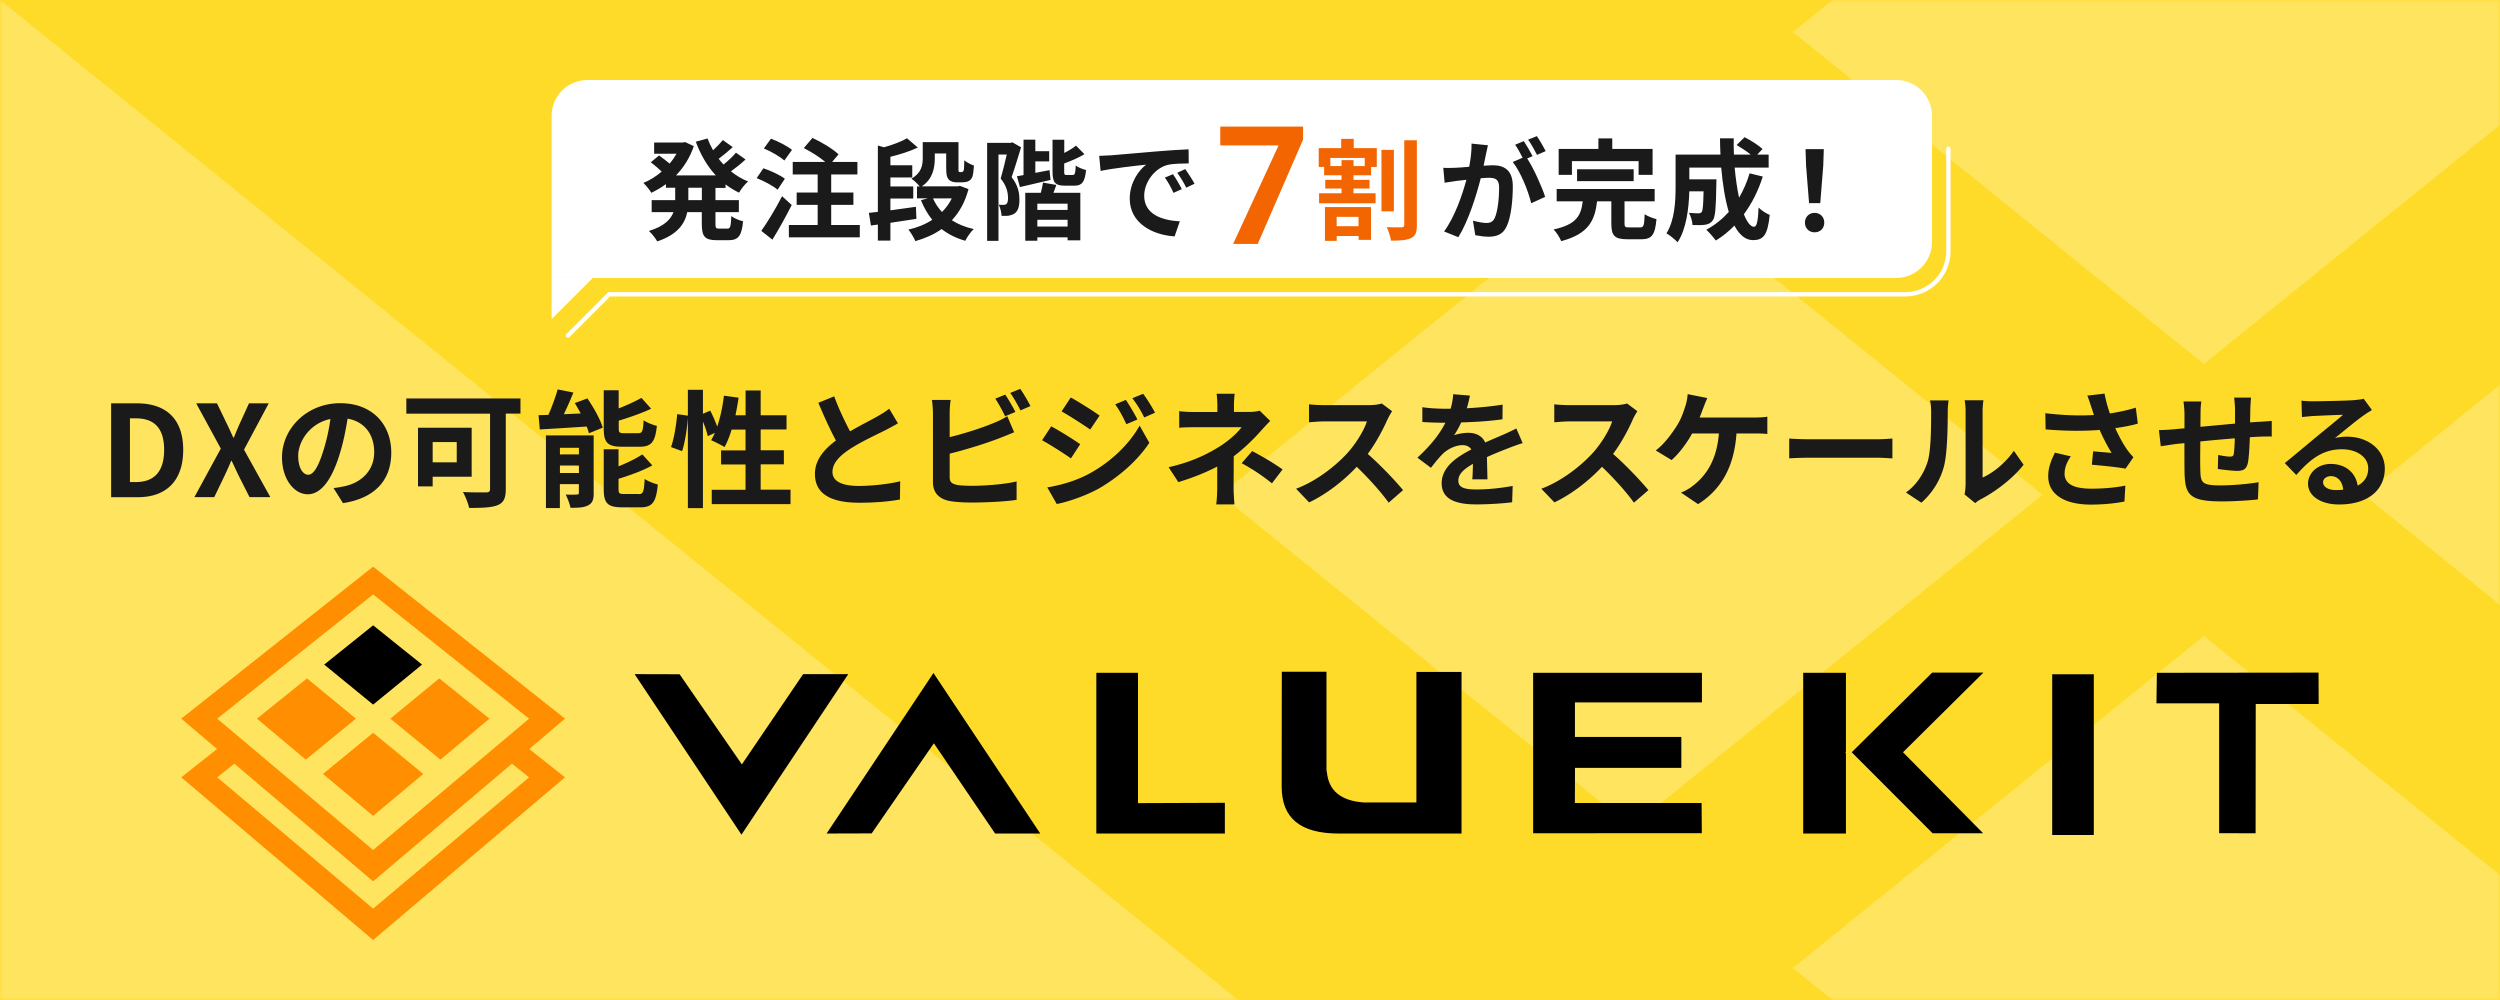 <svg width="375" height="150" viewBox="0 0 375 150" fill="none" xmlns="http://www.w3.org/2000/svg"><rect x="0" y="0" width="375" height="150" fill="#333333" stroke="none"/><g clip-path="url(#clip0_143_200)"><path d="M375 0H0v150h375V0z" fill="#FFDB29"/><mask id="a" style="mask-type:luminance" maskUnits="userSpaceOnUse" x="0" y="0" width="375" height="150"><path d="M375 0H0v150h375V0z" fill="#fff"/></mask><g mask="url(#a)" fill="#fff"><path opacity=".25" d="M-185.7 149.99L0 0l185.7 149.99L0 300l-185.7-150.01zm454.63-4.79l61.65-49.8 61.65 49.8-61.65 49.8-61.65-49.8zm85.65-70.98l61.65-49.79 61.65 49.79-61.65 49.8-61.65-49.8zm-171.51 0l61.65-49.79 61.65 49.79-61.65 49.8-61.65-49.8zM268.93 4.8L330.58-45l61.65 49.8-61.65 49.79L268.93 4.8z"/></g><path d="M16.67 60.5h3.86c4.29 0 6.95 2.24 6.95 6.99s-2.66 7.09-6.8 7.09h-4.01V60.5zm3.69 11.81c2.62 0 4.26-1.41 4.26-4.83s-1.63-4.73-4.26-4.73h-.87v9.56h.87zm12.78-4.99l-3.71-6.82h3.12l1.4 2.91c.34.67.63 1.35 1.04 2.22h.1c.34-.87.63-1.56.93-2.22l1.33-2.91h2.96l-3.71 6.95 3.95 7.12h-3.12l-1.58-3.12c-.36-.72-.68-1.46-1.1-2.32h-.08c-.34.85-.69 1.6-1.03 2.32l-1.5 3.12h-2.98l3.95-7.26.03.01zm18.31 8.15l-1.42-2.26c.72-.08 1.25-.19 1.77-.3 2.43-.57 4.33-2.32 4.33-5.09 0-2.62-1.42-4.58-3.99-5.02-.27 1.61-.59 3.36-1.14 5.15-1.14 3.84-2.77 6.19-4.84 6.19s-3.86-2.32-3.86-5.53c0-4.39 3.8-8.13 8.72-8.13 4.92 0 7.67 3.27 7.67 7.41 0 4.14-2.45 6.84-7.24 7.58zm-5.22-4.26c.8 0 1.54-1.2 2.32-3.76.44-1.41.8-3.02 1.01-4.6-3.13.65-4.83 3.42-4.83 5.51 0 1.92.76 2.85 1.5 2.85zm31.83-9.17h-2.19v11.32c0 1.37-.32 2.03-1.21 2.41-.95.38-2.36.42-4.29.42-.13-.67-.59-1.79-.93-2.39 1.35.08 3 .06 3.46.06.46 0 .61-.13.61-.53V62.05H60.95v-2.28h17.12v2.28l-.01-.01zM64.9 71.52v1.44h-2.2v-8.8h8.05v7.35H64.9v.01zm0-5.21v3.04h3.61v-3.04H64.9zm23.21-6.55c.93 1.35 1.94 3.15 2.3 4.39l-2.07.84c-.08-.3-.19-.65-.34-1.01-2.51.17-5.09.32-7.03.44l-.19-2.15c.46 0 .95-.02 1.48-.04.53-1.2 1.06-2.66 1.39-3.82l2.36.47c-.44 1.1-.95 2.24-1.43 3.25l2.53-.11c-.29-.53-.59-1.06-.89-1.56l1.9-.7h-.01zm.95 14.17c0 .99-.19 1.54-.82 1.86-.64.36-1.52.38-2.66.38-.12-.59-.46-1.46-.72-1.99.66.04 1.42.02 1.67 0 .23 0 .3-.06.3-.29v-1.27h-2.85v3.59h-2.09v-10.9h7.16v8.62h.01zm-5.07-6.76v.99h2.85v-.99h-2.85zm2.85 3.78v-1.12h-2.85v1.12h2.85zm6.47-3.94c-2.22 0-2.75-.66-2.75-2.75v-5.72h2.24v2.72c1.27-.49 2.53-1.08 3.42-1.58l1.45 1.63c-1.45.68-3.21 1.29-4.86 1.79v1.12c0 .68.11.76.84.76h2.07c.61 0 .74-.28.82-1.94.46.34 1.39.7 1.99.84-.25 2.43-.84 3.13-2.58 3.13h-2.64zm2.51 7.11c.65 0 .78-.36.88-2.28.47.34 1.39.68 1.97.84-.25 2.68-.82 3.42-2.64 3.42h-2.7c-2.22 0-2.77-.65-2.77-2.74v-5.97h2.22v2.56c1.35-.55 2.66-1.18 3.57-1.79l1.5 1.65c-1.46.8-3.34 1.48-5.07 2.01v1.52c0 .67.13.76.87.76h2.17v.02zm22.76-.65v2.15h-11.82v-2.15h5.07v-3.8h-3.67v-2.11h3.67v-3.12h-2.09c-.29.99-.66 1.9-1.06 2.62-.46-.29-1.48-.8-2.01-1.03.19-.34.38-.7.57-1.1l-1.08.49c-.11-.57-.4-1.41-.72-2.18v12.98h-2.26V62.64c-.11 1.6-.42 3.69-.86 5.03l-1.67-.61c.46-1.25.8-3.38.93-4.94l1.6.23v-3.88h2.26v3.59l1.1-.46c.38.74.78 1.65 1.04 2.39.47-1.39.82-3.02 1.01-4.64l2.2.3c-.13.89-.29 1.79-.47 2.64h1.52v-3.72h2.26v3.72h3.88v2.13h-3.88v3.12h3.48v2.11h-3.48v3.8h4.48v.02zm8.93-8.77c1.56-.91 3.21-1.73 4.1-2.24.72-.42 1.27-.74 1.77-1.16l1.31 2.2c-.57.34-1.18.66-1.88 1.03-1.18.59-3.57 1.69-5.3 2.81-1.58 1.04-2.64 2.13-2.64 3.46s1.31 2.09 3.95 2.09c1.96 0 4.52-.28 6.21-.7l-.04 2.74c-1.62.29-3.63.48-6.1.48-3.78 0-6.65-1.04-6.65-4.31 0-2.09 1.33-3.67 3.15-5.02-.87-1.61-1.79-3.65-2.64-5.66l2.38-.97c.72 1.98 1.62 3.8 2.38 5.26v-.01zm14.94-2.72v3.59c2.24-.55 4.88-1.39 6.57-2.11.69-.27 1.33-.57 2.07-1.03l1.03 2.41c-.74.3-1.6.67-2.22.89-1.92.76-4.98 1.71-7.45 2.32v3.51c0 .82.38 1.03 1.23 1.2.57.08 1.35.11 2.2.11 1.98 0 5.05-.25 6.61-.66v2.77c-1.79.27-4.67.4-6.76.4-1.24 0-2.38-.08-3.19-.21-1.65-.3-2.6-1.22-2.6-2.85V61.97c0-.42-.06-1.41-.15-1.98h2.81c-.1.57-.15 1.44-.15 1.98v.01zm9.86-.19l-1.54.65c-.38-.78-.97-1.9-1.48-2.64l1.5-.61c.47.7 1.16 1.9 1.52 2.6zm2.26-.88l-1.5.65c-.4-.8-1.01-1.9-1.54-2.62l1.5-.61c.51.7 1.21 1.92 1.54 2.58zm7.46 5.72l-1.39 2.13c-1.08-.76-3.06-2.03-4.33-2.72l1.37-2.09c1.29.68 3.38 2 4.35 2.68zm1.52 4.33c3.23-1.8 5.89-4.41 7.39-7.12l1.46 2.58c-1.75 2.64-4.45 5.03-7.54 6.84-1.94 1.08-4.67 2.03-6.35 2.34l-1.42-2.49c2.13-.36 4.41-1.01 6.46-2.15zm1.39-8.62l-1.41 2.09c-1.06-.74-3.04-2.01-4.29-2.72l1.37-2.09c1.25.68 3.34 2.01 4.33 2.72zm5.66.59l-1.65.7c-.55-1.2-.99-2.01-1.67-2.98l1.6-.67c.53.8 1.29 2.07 1.73 2.94l-.01.01zm2.66-1.03l-1.62.72c-.61-1.2-1.08-1.94-1.79-2.89l1.62-.66c.59.76 1.33 1.99 1.79 2.83zm11.83-1.1v.99h2.28c.59 0 1.12-.06 1.58-.19l1.58 1.54c-.49.48-1.06 1.12-1.48 1.58-.97 1.1-2.41 2.53-3.99 3.72 0 1.52-.02 3.59-.02 4.79 0 .76.08 1.84.13 2.43h-2.74c.08-.53.15-1.67.15-2.43v-3.25c-1.75.93-3.78 1.71-5.83 2.34l-1.46-2.24c3.67-.82 6.1-2.13 7.75-3.17 1.46-.95 2.64-2.05 3.19-2.83h-6.88c-.68 0-1.88.02-2.47.08v-2.49c.72.11 1.77.13 2.43.13h3.29v-.99c0-.59-.04-1.27-.11-1.75h2.71c-.06.46-.11 1.16-.11 1.75v-.01zm1.16 8.68l1.58-1.82c1.75.95 2.73 1.5 4.56 2.75l-1.6 2.09a29.793 29.793 0 00-4.54-3.02zm21.89-6.61c-.65 1.48-1.71 3.51-2.98 5.22 1.88 1.63 4.18 4.07 5.3 5.43l-2.16 1.88c-1.24-1.71-3-3.65-4.79-5.38-2.01 2.13-4.54 4.1-7.14 5.34l-1.96-2.05c3.06-1.14 6-3.46 7.79-5.45 1.25-1.42 2.41-3.31 2.83-4.65h-6.44c-.8 0-1.84.11-2.24.13v-2.7c.51.08 1.67.13 2.24.13h6.71c.82 0 1.58-.11 1.96-.25l1.56 1.16c-.15.21-.49.8-.66 1.18l-.02.01zm11.87-1.63c1.8-.1 3.7-.27 5.38-.55l-.02 2.2c-1.8.27-4.14.42-6.19.47-.32.7-.7 1.39-1.08 1.94.49-.23 1.52-.38 2.15-.38 1.16 0 2.11.49 2.53 1.46.99-.46 1.79-.78 2.56-1.12.74-.32 1.41-.63 2.11-.99l.95 2.2c-.61.17-1.62.55-2.26.8-.86.34-1.94.76-3.1 1.29.02 1.06.06 2.47.08 3.34h-2.28c.06-.57.08-1.48.1-2.32-1.43.82-2.19 1.56-2.19 2.51 0 1.04.89 1.33 2.75 1.33 1.62 0 3.72-.21 5.4-.53l-.08 2.45c-1.25.17-3.59.32-5.38.32-2.98 0-5.19-.72-5.19-3.17s2.28-3.95 4.45-5.07c-.29-.47-.8-.65-1.33-.65-1.06 0-2.24.61-2.96 1.31-.57.57-1.12 1.25-1.77 2.09l-2.03-1.52c2-1.84 3.34-3.53 4.2-5.24h-.25c-.78 0-2.16-.04-3.21-.11v-2.22c.97.15 2.37.23 3.34.23h.91c.21-.76.34-1.5.38-2.18l2.51.21c-.1.48-.23 1.1-.47 1.9h-.01zm24.93 1.63c-.64 1.48-1.71 3.51-2.98 5.22 1.88 1.63 4.18 4.07 5.3 5.43l-2.17 1.88c-1.23-1.71-3-3.65-4.79-5.38-2.01 2.13-4.54 4.1-7.14 5.34l-1.96-2.05c3.06-1.14 6-3.46 7.79-5.45 1.25-1.42 2.41-3.31 2.83-4.65h-6.44c-.8 0-1.84.11-2.24.13v-2.7c.51.08 1.67.13 2.24.13h6.71c.82 0 1.58-.11 1.96-.25l1.56 1.16c-.15.21-.49.8-.67 1.18v.01zm10.53-1.63c-.15.4-.32.89-.53 1.39h8.19c.49 0 1.35-.02 1.97-.13v2.6c-.7-.08-1.54-.08-1.97-.08h-2.66c-.34 5.03-2.32 8.44-5.76 10.6l-2.56-1.73c.68-.27 1.35-.66 1.8-1.04 1.99-1.52 3.57-3.86 3.88-7.83h-4.01c-.76 1.39-1.94 3-3.08 3.99l-2.38-1.44c1.35-1.01 2.56-2.72 3.29-3.91.53-.87.87-1.86 1.1-2.58.23-.63.36-1.37.4-1.96l2.95.59c-.23.48-.47 1.14-.63 1.54v-.01zm15.97 4.65h10.2c.89 0 1.73-.08 2.22-.11v2.98c-.46-.02-1.43-.1-2.22-.1h-10.2c-1.08 0-2.36.04-3.06.1v-2.98c.68.06 2.07.11 3.06.11zm17.68 3.44c.53-1.63.55-5.22.55-7.52 0-.76-.06-1.27-.17-1.75h2.79c-.02.09-.13.93-.13 1.73 0 2.24-.06 6.25-.57 8.17-.57 2.15-1.77 4.01-3.38 5.45l-2.32-1.54c1.67-1.18 2.7-2.93 3.23-4.54zm5.72 3.42V61.67c0-.85-.13-1.58-.15-1.63h2.83c-.02.06-.13.8-.13 1.65v9.94c1.54-.67 3.42-2.17 4.69-4.01l1.46 2.09c-1.58 2.05-4.31 4.1-6.44 5.19-.42.23-.65.42-.82.57l-1.6-1.31c.08-.36.15-.89.15-1.41h.01zm18.28-13.41l2.56-.3c.19 1.01.47 2.03.8 2.98 1.37-.21 2.7-.51 3.89-.87l.3 2.39c-.97.29-2.19.51-3.38.68.55 1.23 1.21 2.41 1.69 3.1.32.47.69.89 1.03 1.27l-1.18 1.71c-1.06-.21-3.46-.46-5.05-.59l.19-2.01c.93.08 2.18.19 2.77.23-.57-.91-1.25-2.17-1.79-3.44-2.26.17-4.86.19-8.11-.08l-.04-2.43c2.85.34 5.28.4 7.29.27-.15-.44-.27-.84-.38-1.16-.15-.44-.36-1.12-.61-1.75h.02zm-3.44 11.68c0 1.6 1.43 2.28 4.03 2.28 2.07 0 3.74-.19 5.09-.46l-.13 2.39c-1.08.21-2.79.46-5.11.46-3.88-.02-6.33-1.52-6.33-4.26 0-1.16.36-2.24 1.01-3.53l2.38.55c-.61.89-.93 1.73-.93 2.56l-.01.01zm27.87-9.71c-.02.74-.02 1.42-.04 2.05.51-.04.99-.08 1.43-.09.53-.04 1.27-.08 1.82-.13v2.34c-.32-.02-1.33 0-1.82.02-.42.02-.91.04-1.46.08-.06 1.44-.13 3-.29 3.8-.21 1.01-.68 1.25-1.65 1.25-.68 0-2.21-.19-2.87-.28l.06-2.11c.59.13 1.37.25 1.75.25.38 0 .55-.08.59-.44.07-.51.13-1.39.15-2.3-1.69.13-3.55.3-5.17.47-.02 1.75-.04 3.5 0 4.31.04 1.86.21 2.28 3.06 2.28 1.86 0 4.25-.23 5.68-.48l-.1 2.58c-1.27.15-3.61.3-5.41.3-4.92 0-5.51-1.03-5.6-4.31-.02-.82-.02-2.66-.02-4.43-.51.06-.95.09-1.27.13-.61.08-1.79.27-2.28.34l-.27-2.43c.55 0 1.43-.04 2.39-.13.34-.04.84-.08 1.44-.13v-1.92c0-.78-.06-1.42-.15-2.11h2.68c-.1.65-.12 1.18-.12 1.98 0 .44-.02 1.08-.02 1.82l5.19-.48v-2.15c0-.48-.08-1.37-.13-1.75h2.54c-.04.3-.1 1.14-.11 1.65v.02zm9.41-1.12c1.01 0 5.07-.08 6.15-.17.78-.08 1.22-.13 1.44-.21l1.24 1.69c-.44.28-.89.55-1.33.87-1.03.72-3.02 2.39-4.22 3.34.63-.15 1.2-.21 1.8-.21 3.23 0 5.68 2.01 5.68 4.79 0 3-2.28 5.38-6.88 5.38-2.64 0-4.64-1.22-4.64-3.12 0-1.54 1.39-2.96 3.4-2.96 2.36 0 3.78 1.44 4.05 3.25 1.04-.55 1.58-1.42 1.58-2.58 0-1.71-1.71-2.87-3.95-2.87-2.91 0-4.8 1.54-6.84 3.86l-1.73-1.79c1.35-1.08 3.65-3.02 4.77-3.95 1.06-.87 3.04-2.47 3.97-3.29-.97.02-3.59.13-4.6.19-.51.04-1.12.1-1.56.15l-.07-2.47c.53.08 1.2.1 1.73.1h.01zm3.42 13.32c.4 0 .76-.02 1.1-.06-.12-1.23-.82-2.03-1.84-2.03-.72 0-1.18.44-1.18.91 0 .7.78 1.18 1.92 1.18z" fill="#1A1A1A"/><path d="M85.2 50.33l6.19-6.19h194.42c3.56 0 6.45-2.89 6.45-6.45V22.32" stroke="#fff" stroke-width=".65" stroke-linecap="round" stroke-linejoin="round"/><path d="M88.11 12h196.31c2.97 0 5.38 2.41 5.38 5.38v18.93c0 2.97-2.41 5.38-5.38 5.38H82.74V17.38c0-2.97 2.41-5.38 5.38-5.38h-.01z" fill="#fff"/><path d="M82.74 47.87v-6.19h6.19l-6.19 6.19z" fill="#fff"/><path d="M107.32 28.16v1.86h3.51v1.8h-3.51v1.78c0 .59.07.69.53.69h1.27c.43 0 .51-.33.58-1.88.41.33 1.2.66 1.76.78-.2 2.18-.71 2.84-2.16 2.84h-1.8c-1.78 0-2.23-.58-2.23-2.41v-1.8h-2.18c-.36 1.73-1.45 3.37-4.5 4.39-.25-.45-.84-1.2-1.25-1.57 2.28-.69 3.27-1.72 3.68-2.82h-3.27v-1.8h3.53v-1.86h-1.39v-.54c-.69.51-1.44.94-2.19 1.3-.26-.45-.81-1.12-1.19-1.48.96-.4 1.9-.97 2.74-1.7-.43-.43-1.09-.99-1.63-1.4l1.24-1.02c.49.35 1.12.82 1.58 1.22.4-.46.74-.96 1.04-1.48h-3.36v-1.68h4.3l.35-.07 1.3.61c-.58 1.73-1.52 3.2-2.67 4.39h5.97c-1.29-1.39-2.28-3.1-3-5.05l1.76-.49c.23.61.5 1.2.83 1.77.54-.5 1.09-1.07 1.47-1.53l1.48 1.06c-.68.61-1.43 1.25-2.11 1.75.23.3.48.58.73.86.68-.54 1.4-1.22 1.86-1.78l1.44 1.02c-.68.63-1.47 1.27-2.19 1.78.78.63 1.63 1.14 2.57 1.52-.46.38-1.06 1.15-1.35 1.68-.73-.35-1.4-.76-2.03-1.24v.53h-1.5l-.01-.03zm-2.04 0h-2.03v1.86h2.03v-1.86zm11.35.29c-.66-.58-2.05-1.3-3.13-1.73l1.01-1.48c1.07.36 2.51 1.02 3.22 1.57l-1.09 1.65-.01-.01zm2.13 2.3c-.87 1.72-1.91 3.6-2.9 5.2l-1.67-1.32c.89-1.24 2.14-3.28 3.12-5.2l1.45 1.32zm-1.11-6.67c-.63-.58-2-1.37-3.07-1.81l1.07-1.47c1.06.4 2.46 1.11 3.15 1.68l-1.15 1.6zm11.32 9.67v1.85h-10.64v-1.85h4.32v-3.02h-3.15v-1.85h3.15v-2.71h-3.74v-1.88h4.88c-.86-.73-2.13-1.53-3.22-2.08l1.3-1.52c1.34.61 3.07 1.65 3.91 2.46l-.96 1.14h3.79v1.88h-3.93v2.71h3.33v1.85h-3.33v3.02h4.29zm8.48-.92c-1.29.2-2.64.41-3.89.59v2.67h-1.88v-2.41l-1.04.15-.31-1.9c.41-.05.86-.1 1.35-.15v-9.95l.92.26c1.3-.36 2.62-.86 3.45-1.35l1.62 1.39c-1.2.58-2.71 1.04-4.11 1.39v1.27h3.28v1.83h-3.28v1.35h3.43v1.81h-3.43v1.77c1.24-.17 2.56-.35 3.83-.53l.07 1.8-.01.01zm7.82-4.44c-.51 1.93-1.37 3.45-2.49 4.65.92.59 2.03 1.04 3.28 1.32-.45.41-1.01 1.22-1.27 1.76-1.38-.4-2.56-.99-3.55-1.76-1.14.81-2.47 1.39-3.94 1.81-.2-.51-.68-1.3-1.04-1.73 1.34-.3 2.54-.79 3.58-1.47-.69-.84-1.25-1.83-1.7-2.94l1.04-.28h-1.63v-1.78h.41c-.31-.38-.91-.96-1.25-1.17 1.53-.87 1.7-2.03 1.7-3.12v-2.36h5.36v3.93c0 .28 0 .41.03.48.05.05.08.08.17.08h.26c.08 0 .17-.02.21-.07.07-.03.1-.13.15-.33.02-.25.05-.73.05-1.37.33.3.97.63 1.45.79-.03.66-.12 1.37-.23 1.68-.12.31-.31.53-.58.66-.25.13-.63.18-.91.18h-.89c-.41 0-.87-.1-1.15-.4-.26-.28-.4-.64-.4-1.7v-2.23h-1.71v.71c0 1.45-.31 3.15-1.95 4.22h5.39l.33-.07 1.27.48.01.03zm-5.32 1.37c.33.76.79 1.44 1.35 2.04.59-.59 1.09-1.27 1.47-2.04h-2.82zm13.21-7.66c-.43 1.4-.96 3.18-1.42 4.47.99 1.27 1.17 2.39 1.17 3.33.02 1.06-.21 1.75-.71 2.11-.25.18-.56.28-.92.35-.28.03-.66.03-1.04.02-.02-.45-.17-1.17-.43-1.67.28.03.5.03.69.02.18 0 .33-.03.45-.12.18-.13.26-.48.26-.96-.02-.74-.21-1.78-1.11-2.87.31-1.04.66-2.47.91-3.6h-1.24v12.95h-1.7v-14.7h3.51l.28-.08 1.29.74.01.01zm4.42 4.89c-1.58.36-3.25.76-4.59 1.07l-.45-1.62c.3-.05.63-.12.99-.18v-5.31h1.77v1.73h2.08v1.53h-2.08v1.72l2.13-.41.15 1.47zm.43 1.93h4.04v7.13h-1.91v-.45h-4.54v.51h-1.81v-7.19h2.33c.13-.51.28-1.09.33-1.53l2 .35-.43 1.19-.01-.01zm2.13 1.63h-4.54v.94h4.54v-.94zm0 3.43v-1.01h-4.54v1.01h4.54zm.79-7.75c.31 0 .38-.2.43-1.4.35.28 1.07.56 1.55.68-.18 1.83-.63 2.34-1.76 2.34h-1.42c-1.5 0-1.85-.51-1.85-2.14v-4.75h1.76v1.98c.68-.35 1.34-.74 1.76-1.1l1.27 1.29c-.91.54-2.01 1.01-3.04 1.39v1.2c0 .48.05.53.38.53h.91l.01-.02zm5.57-2.92c1.39-.12 4.11-.36 7.12-.61 1.7-.15 3.5-.25 4.67-.3l.02 2.11c-.89.02-2.31.02-3.18.23-2 .53-3.5 2.66-3.5 4.62 0 2.72 2.54 3.69 5.34 3.84l-.78 2.26c-3.46-.23-6.73-2.08-6.73-5.66 0-2.38 1.34-4.26 2.46-5.1-1.55.16-4.92.53-6.83.94l-.21-2.26c.66-.02 1.3-.05 1.62-.08v.01zm10.77 5.06l-1.25.56c-.41-.91-.76-1.55-1.29-2.29l1.22-.51c.41.59 1.01 1.6 1.32 2.24zm1.91-.81l-1.24.59c-.45-.89-.83-1.5-1.35-2.23l1.2-.56c.41.58 1.04 1.55 1.39 2.19v.01z" fill="#1A1A1A"/><path d="M195.46 20.94l-6.8 15.65h-3.69l6.82-14.78h-8.75v-2.82h12.42v1.95zm7.6 1.28h3.46v2.82h-.86v1.25h-2.64v.69h2.41v1.3h-2.41v.71h3.32v1.5h-8.48v-1.5h3.37v-.71h-2.44v-1.3h2.44v-.69h-2.61v-1.25h-.81v-2.82h3.37v-1.39h1.88v1.39zm-4.32 8.84h6.91v4.92h-1.86v-.58h-3.28v.73h-1.77v-5.07zm5.97-7.37h-5.16v1.22h1.68v-.89h1.8v.89h1.68v-1.22zm-4.21 8.84v1.4h3.28v-1.4h-3.28zm8.58-.83h-1.86v-9.22h1.86v9.22zm3.45-10.67v12.72c0 1.09-.2 1.65-.86 1.95-.64.33-1.67.4-3.02.4-.08-.56-.36-1.47-.64-2.03.96.05 1.9.03 2.23.03.28 0 .4-.1.4-.36v-12.7h1.9l-.01-.01z" fill="#F36500"/><path d="M222.89 23.16c-.1.5-.23 1.1-.35 1.7.56-.03 1.04-.07 1.39-.07 1.75 0 2.99.78 2.99 3.15 0 1.95-.23 4.62-.94 6.05-.54 1.15-1.45 1.52-2.71 1.52-.63 0-1.42-.12-1.98-.23l-.35-2.18c.63.18 1.58.35 2.01.35.56 0 .97-.17 1.24-.71.45-.94.68-2.94.68-4.57 0-1.32-.58-1.5-1.6-1.5-.26 0-.68.03-1.16.07-.63 2.51-1.85 6.42-3.36 8.84l-2.14-.86c1.6-2.16 2.74-5.49 3.35-7.75-.59.07-1.12.13-1.42.16-.48.08-1.34.2-1.85.28l-.2-2.24c.61.05 1.15.02 1.76 0 .51-.02 1.29-.07 2.13-.15.23-1.24.38-2.44.35-3.48l2.46.25c-.1.43-.21.96-.3 1.37zm7 .26l-.81.35c.99 1.53 2.23 4.29 2.69 5.76l-2.09.96c-.43-1.83-1.6-4.73-2.77-6.19l1.48-.64c-.33-.63-.74-1.42-1.12-1.95l1.3-.54c.41.61 1.01 1.65 1.32 2.26v-.01zm1.96-.75l-1.3.56c-.35-.68-.87-1.65-1.34-2.28l1.32-.53c.43.63 1.04 1.67 1.32 2.24v.01zm14.16 11.44c.54 0 .63-.26.69-1.98.4.3 1.25.61 1.77.74-.21 2.39-.71 3.02-2.28 3.02h-2.11c-1.91 0-2.38-.56-2.38-2.34V30.2h-2.14c-.33 2.84-1.24 4.88-5.38 5.97-.2-.51-.71-1.32-1.14-1.75 3.53-.76 4.12-2.18 4.37-4.22h-3.91v-1.85h14.7v1.85h-4.52v3.32c0 .53.1.59.69.59h1.64zm-10.21-7.88h-2v-3.89h5.96v-1.58h2.08v1.58h6.05v3.89h-2.1v-2.06h-10v2.06h.01zm.76.94v-1.78h8.49v1.78h-8.49zm27.86-.69c-.68 2.14-1.65 4.06-2.84 5.66.48 1.19 1.01 1.88 1.53 1.88.4 0 .59-.82.68-2.89.45.46 1.14.89 1.67 1.11-.31 3.05-.97 3.78-2.51 3.78-1.15 0-2.06-.82-2.79-2.18-.84.87-1.76 1.62-2.79 2.24-.3-.43-1.01-1.24-1.42-1.62 1.27-.69 2.41-1.6 3.37-2.67-.56-1.86-.92-4.17-1.14-6.65h-4.78v1.76h4.07s-.02.51-.02.74c-.05 3.46-.15 4.93-.53 5.41-.31.43-.64.58-1.14.66-.43.07-1.14.07-1.9.05-.03-.58-.25-1.34-.54-1.83.59.05 1.15.07 1.42.07.23 0 .36-.03.5-.2.17-.23.23-1.02.28-3.1h-2.14c-.07 2.41-.41 5.62-1.76 7.64-.35-.38-1.22-1.1-1.67-1.34 1.25-1.98 1.37-4.85 1.37-6.99v-4.82h6.73c-.03-.81-.07-1.62-.07-2.44h2.06c-.02.82 0 1.63.03 2.44h2.52c-.61-.5-1.43-1.02-2.11-1.44l1.19-1.17c.91.46 2.11 1.22 2.69 1.77l-.79.84h1.71v1.95h-5.1c.15 1.65.38 3.2.66 4.52.64-1.1 1.19-2.33 1.58-3.66l1.96.48h.02zm6.32 6.92c0-.87.63-1.47 1.45-1.47s1.45.59 1.45 1.47-.63 1.45-1.45 1.45-1.45-.59-1.45-1.45zm.17-8.57l-.08-2.46h2.74l-.08 2.46-.45 5.64h-1.68l-.45-5.64z" fill="#1A1A1A"/><path d="M84.75 107.8L55.97 85l-28.78 22.8 5.37 4.55-5.37 4.25L55.97 141l28.78-24.4-5.37-4.25 5.37-4.55zm-5.39 8.8l-23.39 19.7-23.39-19.7 2.57-2.05 20.82 17.65 20.82-17.65 2.57 2.05zm-23.39 10.9l-23.39-19.7 23.39-18.64 23.39 18.64-23.39 19.7z" fill="#FF8E00"/><path d="M46.05 101.76l-7.51 6.04 7.33 6.14 7.52-6.14-7.34-6.04z" fill="#FF8E00"/><path d="M55.97 93.8l-7.34 5.89 7.34 6 7.34-6-7.34-5.89z" fill="#000"/><path d="M55.97 109.92l-7.52 6.17 7.52 6.29 7.52-6.29-7.52-6.17zm9.92-8.16l-7.34 6.04 7.52 6.14 7.34-6.14-7.52-6.04z" fill="#FF8E00"/><path d="M120.47 101.12l-9.19 13.54-9.34-13.52-6.75-.02 16.03 24.08 16.02-24.08h-6.77zm10.28 23.89l9.33-13.52 9.19 13.54h6.77l-16.02-24.08-16.03 24.08 6.76-.02zm39.95-24.09h-6.25v24.11h19.28v-4.61l-13.03.05v-19.55zm28.34 14.91h-.02l-.05-.34v-14.73h-6.7l-.02 17.31c.03 4.68 2.83 6.96 8.56 6.96h18.42v-24.24h-6.77v19.58h-7.91c-3.42-.25-5.26-1.77-5.51-4.54zm37.19 4.62l.02-5.27h15.95v-4.64h-15.96v-5.18h19.05v-4.44h-25.32v24.07l25.3-.01-.03-4.53h-19.01zm53.6-19.56l-12.07 11.95 12.13 12.15h7.58l-12.02-12.15 12.06-11.95h-7.68zm-12.94 12.04l-.1-.09.1-.09v-11.83h-6.41v24.11h6.41v-12.1zm37.18-11.79h-6.24v24.11h6.24v-24.11zm9.46-.22l-.06 4.58h9.4v19.48l5.47.01.02-19.39h9.44l-.02-4.71-24.25.03z" fill="#000"/></g><defs><clipPath id="clip0_143_200"><path fill="#fff" d="M0 0h375v150H0z"/></clipPath></defs></svg>